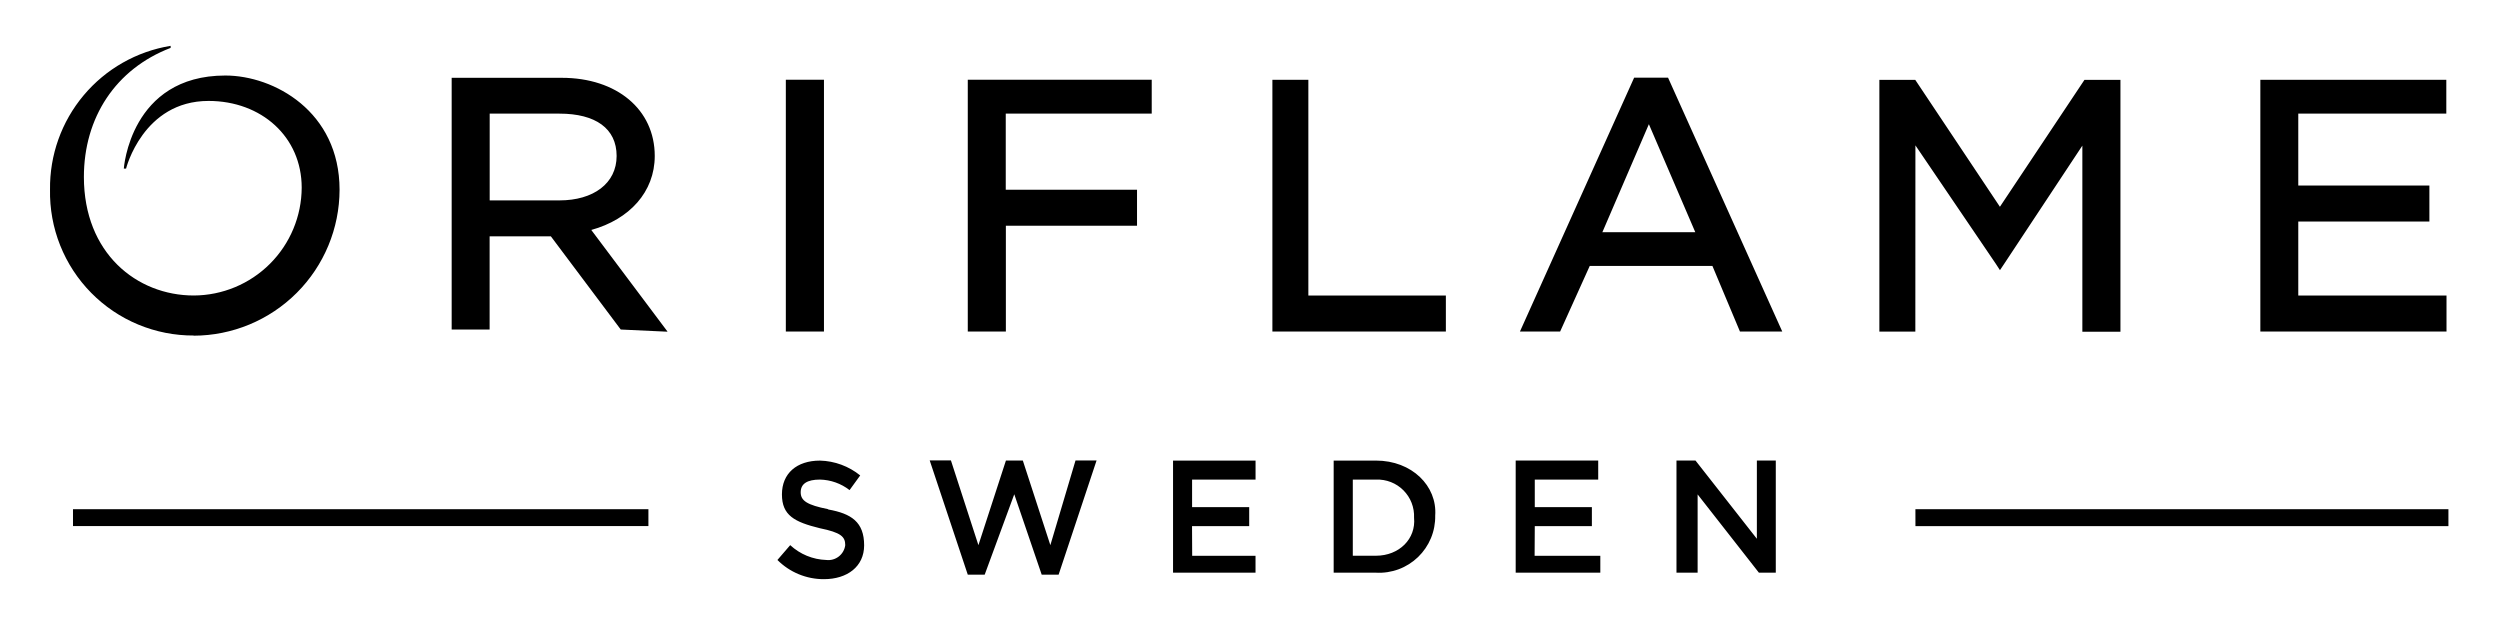 <svg width="225" height="57" viewBox="0 0 225 57" fill="none" xmlns="http://www.w3.org/2000/svg">
<path d="M94.532 49.064L92.055 41.449H90.533L88.057 49.064L85.583 41.437H83.673L87.1 51.72H88.622L91.284 44.483L93.753 51.72H95.275L98.692 41.44H96.797L94.532 49.064ZM6.569 45.826H58.357V47.348H6.57L6.569 45.826ZM70.73 7.179H74.157V29.835H70.725V7.179H70.73ZM87.1 29.835H90.528V20.314H102.332V17.077H90.518V10.227H103.655V7.178H87.1V29.835ZM17.421 30.212C20.903 30.207 24.242 28.821 26.705 26.359C29.168 23.897 30.554 20.559 30.561 17.077C30.561 10.036 24.661 6.797 20.281 6.797C11.712 6.797 11.143 15.176 11.143 15.176H11.345C11.345 15.176 12.867 9.084 18.768 9.084C23.535 9.084 27.153 12.322 27.153 16.89C27.142 19.461 26.115 21.923 24.297 23.741C22.479 25.558 20.016 26.584 17.445 26.595C12.306 26.595 7.55 22.79 7.55 15.927C7.55 10.585 10.408 6.206 15.357 4.311V4.125C12.298 4.624 9.521 6.204 7.529 8.578C5.537 10.952 4.463 13.961 4.502 17.06C4.469 18.779 4.779 20.486 5.415 22.083C6.052 23.68 7.001 25.133 8.208 26.357C9.414 27.581 10.853 28.552 12.441 29.211C14.028 29.871 15.731 30.206 17.45 30.197L17.421 30.212ZM74.534 45.826C72.638 45.448 72.062 45.066 72.062 44.306C72.062 43.547 72.638 43.162 73.789 43.162C74.758 43.182 75.695 43.514 76.46 44.109L77.418 42.789C76.392 41.959 75.12 41.489 73.801 41.454C71.705 41.454 70.374 42.605 70.374 44.497C70.374 46.39 71.507 46.982 73.79 47.541C75.684 47.929 76.072 48.301 76.072 49.063C76.022 49.466 75.814 49.832 75.494 50.082C75.174 50.333 74.768 50.446 74.365 50.398C73.157 50.358 72.005 49.884 71.119 49.063L69.968 50.398C70.517 50.948 71.169 51.384 71.888 51.68C72.606 51.977 73.377 52.128 74.154 52.125C76.25 52.125 77.772 50.992 77.772 49.081C77.772 46.985 76.626 46.224 74.534 45.851L74.534 45.826ZM60.07 29.834L53.215 20.696C56.643 19.749 58.927 17.279 58.927 14.034C58.927 9.858 55.513 7.003 50.557 7.003H40.65V29.657H44.066V21.271H49.578L55.867 29.657L60.06 29.853L60.07 29.834ZM44.072 18.218V10.227H50.357C53.595 10.227 55.496 11.563 55.496 14.037C55.496 16.51 53.4 18.035 50.357 18.035H44.072V18.218ZM107.283 47.35H112.428V45.642H107.288V43.167H113V41.454H105.574V51.542H112.997V50.02H107.296L107.283 47.35ZM147.073 6.989L136.796 29.835H140.413L143.076 23.935H154.118L156.594 29.835H160.402L150.124 6.989H147.074H147.073ZM144.218 20.887L148.399 11.176L152.576 20.897H144.19L144.218 20.887ZM172.387 13.082L179.624 23.744L179.996 24.315L180.369 23.756L187.412 13.107V29.859H190.84V7.187H187.602L179.992 18.61L172.373 7.187H169.143V29.843H172.381L172.387 13.082ZM172.387 45.828H220.358V47.35H172.39L172.387 45.828ZM206.845 26.6V19.937H218.645V16.7H206.845V10.224H220.168V7.181H203.431V29.837H220.186V26.595L206.845 26.6ZM158.118 48.49L152.595 41.449H150.883V51.542H152.786V44.496L158.299 51.539H159.821V41.449H158.118V48.49ZM117.752 7.181H114.515V29.837H130.128V26.599H117.752V7.181ZM138.13 47.353H143.269V45.642H138.13V43.163H143.839V41.451H136.412V51.542H144.029V50.02H138.115L138.13 47.353ZM123.848 41.453H120.03V51.542H123.839C124.533 51.581 125.227 51.475 125.879 51.233C126.53 50.991 127.124 50.617 127.625 50.135C128.125 49.652 128.52 49.072 128.786 48.43C129.052 47.787 129.182 47.097 129.169 46.403C129.358 43.736 127.073 41.452 123.836 41.452L123.848 41.453ZM123.848 50.015H121.752V43.163H123.848C124.303 43.145 124.756 43.221 125.179 43.387C125.603 43.553 125.987 43.805 126.308 44.127C126.629 44.449 126.88 44.834 127.045 45.257C127.209 45.681 127.284 46.135 127.265 46.589C127.451 48.493 125.929 50.016 123.833 50.016L123.848 50.015Z" fill="black"/>
</svg>
